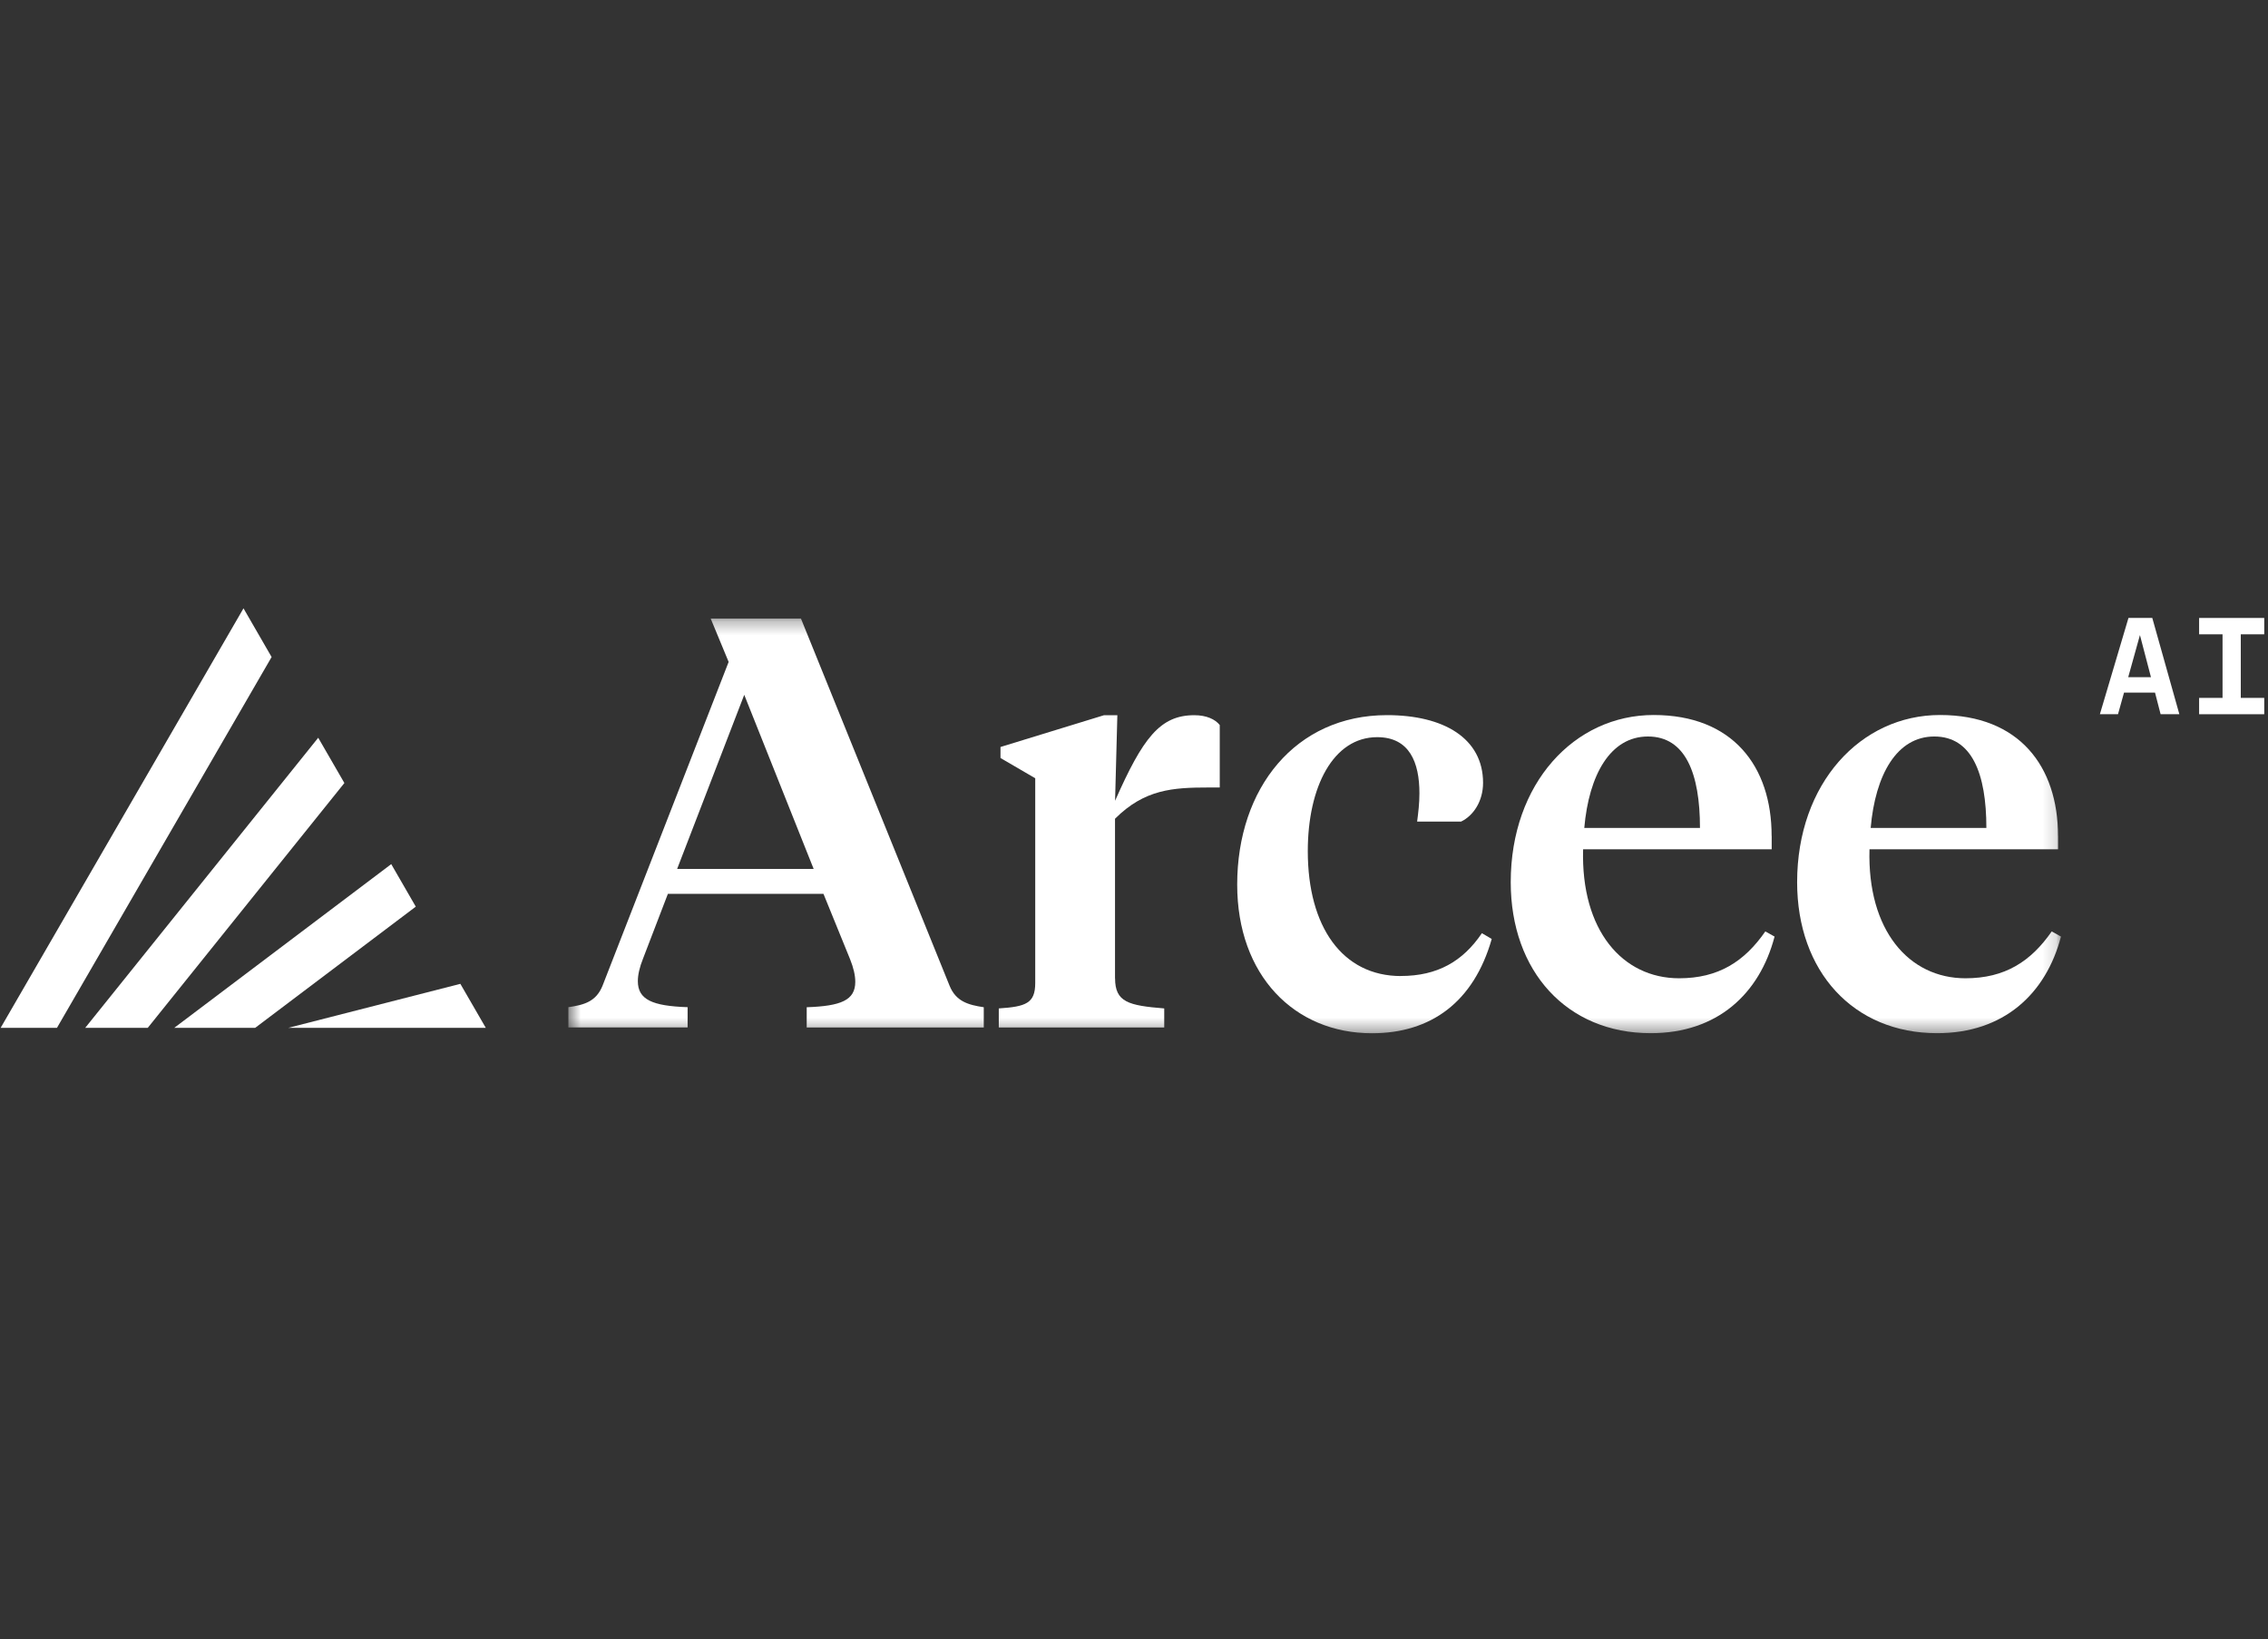 <svg width="166" height="120" viewBox="0 0 166 120" fill="none" xmlns="http://www.w3.org/2000/svg">
<rect x="0" y="0" width="166" height="120" fill="#333333" stroke="none"/>
<g clip-path="url(#clip0_9080_4222)">
<path d="M17.822 44.534L0.046 75.246H4.168L19.88 48.098L17.822 44.534Z" fill="white"/>
<path d="M23.291 54.007L6.236 75.246H10.813L25.206 57.322L23.291 54.007Z" fill="white"/>
<path d="M30.432 66.372L28.635 63.259L12.756 75.243H18.678L30.432 66.372Z" fill="white"/>
<path d="M33.694 72.023L21.099 75.245H35.557L33.694 72.023Z" fill="white"/>
<mask id="mask0_9080_4222" style="mask-type:luminance" maskUnits="userSpaceOnUse" x="41" y="45" width="110" height="31">
<path d="M150.847 45.281H41.6V75.641H150.847V45.281Z" fill="white"/>
</mask>
<g mask="url(#mask0_9080_4222)">
<path d="M60.274 65.436H48.884L47.065 70.176C46.811 70.81 46.686 71.362 46.686 71.827C46.686 73.18 47.746 73.645 50.328 73.732V75.214H41.6V73.732C42.785 73.564 43.635 73.309 44.1 72.163L53.331 48.457L52.016 45.281H58.623L69.504 72.168C69.97 73.309 70.858 73.564 72.004 73.736V75.219H59.045V73.736C61.545 73.65 62.6 73.228 62.6 71.875C62.6 71.409 62.475 70.858 62.221 70.224L60.274 65.441V65.436ZM49.56 63.613H59.554L54.473 50.865L49.56 63.613Z" fill="white"/>
<path d="M81.615 71.62C81.615 73.357 82.588 73.611 85.213 73.823V75.219H73.103V73.823C75.094 73.693 75.771 73.444 75.771 71.961V56.973L73.228 55.49V54.684L80.808 52.357H81.782L81.615 58.623C83.649 54.008 84.915 52.357 87.415 52.357C88.303 52.357 88.941 52.654 89.276 53.077V57.649H88.471C85.846 57.649 83.769 57.779 81.61 59.938V71.625L81.615 71.62Z" fill="white"/>
<path d="M102.533 71.448C105.2 71.448 107.062 70.387 108.463 68.315L109.183 68.737C107.868 73.353 104.735 75.641 100.417 75.641C94.741 75.641 90.553 71.404 90.553 64.76C90.553 57.688 94.828 52.352 101.52 52.352C105.671 52.352 108.549 54.046 108.549 57.309C108.549 58.662 107.83 59.722 106.942 60.144H103.723C103.809 59.468 103.891 58.83 103.891 58.071C103.891 55.826 103.171 53.965 100.801 53.965C97.581 53.965 95.72 57.606 95.72 62.308C95.72 67.854 98.258 71.453 102.538 71.453L102.533 71.448Z" fill="white"/>
<path d="M129.674 61.2V62.173H115.871C115.703 68.104 118.749 71.616 122.9 71.616C125.778 71.616 127.683 70.387 129.208 68.185L129.885 68.564C128.786 72.757 125.692 75.636 120.822 75.636C114.681 75.636 110.574 71.107 110.574 64.582C110.574 57.342 115.232 52.343 121.033 52.343C126.834 52.343 129.669 56.109 129.669 61.195L129.674 61.2ZM115.957 60.609H124.425C124.425 56.627 123.365 53.916 120.616 53.916C117.867 53.916 116.298 56.714 115.957 60.609Z" fill="white"/>
<path d="M150.635 61.2V62.173H136.832C136.664 68.104 139.711 71.616 143.861 71.616C146.74 71.616 148.644 70.387 150.17 68.185L150.847 68.564C149.748 72.757 146.654 75.636 141.784 75.636C135.642 75.636 131.536 71.107 131.536 64.582C131.536 57.342 136.194 52.343 141.995 52.343C147.795 52.343 150.631 56.109 150.631 61.195L150.635 61.2ZM136.919 60.609H145.387C145.387 56.627 144.327 53.916 141.577 53.916C138.828 53.916 137.259 56.714 136.919 60.609Z" fill="white"/>
</g>
<path d="M158.139 52.282L157.73 50.701H155.463L155.022 52.282H153.696L155.787 45.238H157.531L159.511 52.282H158.134H158.139ZM155.769 49.574H157.434L156.627 46.49L155.769 49.574Z" fill="white"/>
<path d="M160.958 52.286V51.09H162.673V46.435H160.958V45.238H165.724V46.435H164.008V51.09H165.724V52.286H160.958Z" fill="white"/>
</g>
<defs>
<clipPath id="clip0_9080_4222">
<rect width="166" height="31.561" fill="white" transform="translate(0 44.22)"/>
</clipPath>
</defs>
</svg>

